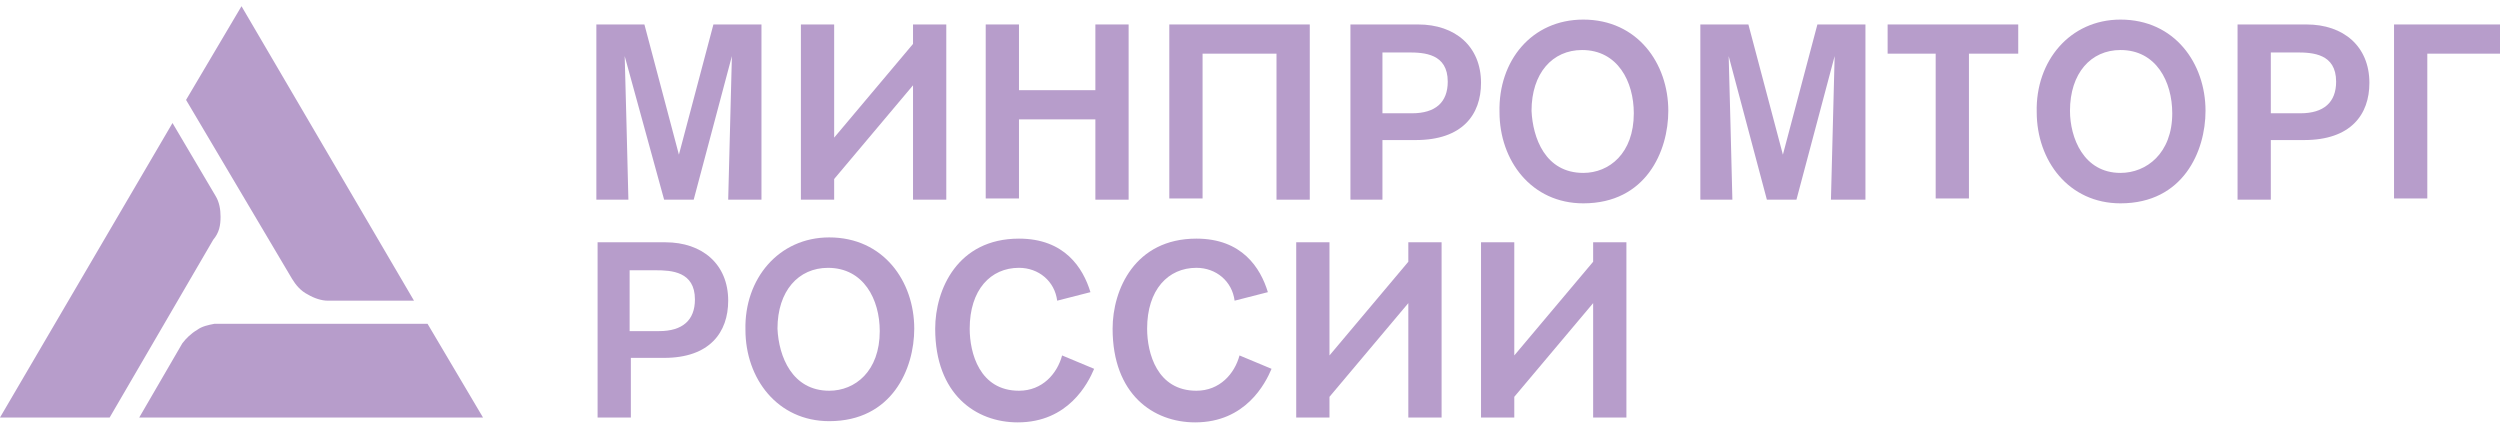 <svg width="140" height="24" viewBox="0 0 140 24" fill="none" xmlns="http://www.w3.org/2000/svg">
<path d="M12.006 18.133C11.661 18.201 11.316 18.269 11.04 18.474C10.695 18.678 10.419 18.951 10.212 19.223L7.797 23.38H27.048L23.943 18.133H12.006Z" fill="#B79DCB"/>
<path d="M17.25 16.498C17.595 16.702 18.009 16.838 18.354 16.838H23.184L13.524 0.348L10.419 5.595L16.353 15.612C16.56 15.953 16.836 16.293 17.25 16.498Z" fill="#B79DCB"/>
<path d="M12.351 12.136C12.351 11.728 12.282 11.319 12.075 10.978L9.66 6.889L0 23.38H6.141L11.937 13.431C12.282 13.022 12.351 12.614 12.351 12.136Z" fill="#B79DCB"/>
<path d="M42.642 11.182V1.37H39.951L38.019 8.661L36.087 1.37H33.396V11.182H35.19C35.19 10.842 34.983 3.142 34.983 3.142L37.191 11.182H38.847L40.986 3.142C40.986 3.142 40.779 10.978 40.779 11.182H42.642Z" fill="#B79DCB"/>
<path d="M46.713 10.024L51.129 4.777V11.182H52.992V1.37H51.129V2.46L46.713 7.707V1.37H44.85V11.182H46.713V10.024Z" fill="#B79DCB"/>
<path d="M63.203 11.182V1.37H61.341V5.05H57.063V1.37H55.2V11.114H57.063V6.685H61.341V11.182H63.203Z" fill="#B79DCB"/>
<path d="M73.347 11.182V1.37H65.481V11.114H67.344V3.005H71.484V11.182H73.347Z" fill="#B79DCB"/>
<path d="M79.418 1.37H75.624V11.182H77.417V7.843H79.28C81.902 7.843 82.937 6.412 82.937 4.641C82.937 2.596 81.488 1.37 79.418 1.37ZM79.073 6.344H77.417V2.937H78.866C79.763 2.937 81.074 3.005 81.074 4.573C81.074 5.731 80.384 6.344 79.073 6.344Z" fill="#B79DCB"/>
<path d="M88.664 1.097C85.766 1.097 83.903 3.414 83.972 6.276C83.972 9.002 85.766 11.387 88.664 11.387C92.183 11.387 93.425 8.457 93.425 6.208C93.425 3.55 91.7 1.097 88.664 1.097ZM88.664 9.683C86.525 9.683 85.835 7.707 85.766 6.208C85.766 4.096 86.939 2.801 88.595 2.801C90.596 2.801 91.493 4.573 91.493 6.344C91.493 8.593 90.113 9.683 88.664 9.683Z" fill="#B79DCB"/>
<path d="M99.842 8.661L97.91 1.37H95.219V11.182H97.013C97.013 10.842 96.806 3.142 96.806 3.142L98.945 11.182H100.601L102.74 3.142C102.74 3.142 102.533 10.978 102.533 11.182H104.465V1.37H101.774L99.842 8.661Z" fill="#B79DCB"/>
<path d="M105.707 3.005H108.398V11.114H110.261V3.005H113.021V1.37H105.707V3.005Z" fill="#B79DCB"/>
<path d="M118.748 1.097C115.919 1.097 113.987 3.414 114.056 6.276C114.056 9.002 115.85 11.387 118.748 11.387C122.267 11.387 123.509 8.457 123.509 6.208C123.509 3.55 121.784 1.097 118.748 1.097ZM118.748 9.683C116.678 9.683 115.919 7.707 115.919 6.208C115.919 4.096 117.092 2.801 118.748 2.801C120.749 2.801 121.646 4.573 121.646 6.344C121.646 8.593 120.197 9.683 118.748 9.683Z" fill="#B79DCB"/>
<path d="M129.167 1.37H125.303V11.182H127.166V7.843H129.029C131.651 7.843 132.686 6.412 132.686 4.641C132.686 2.596 131.237 1.37 129.167 1.37ZM128.822 6.344H127.166V2.937H128.615C129.512 2.937 130.823 3.005 130.823 4.573C130.823 5.731 130.133 6.344 128.822 6.344Z" fill="#B79DCB"/>
<path d="M134.066 1.37V11.114H135.929V3.005H140V1.37H134.066Z" fill="#B79DCB"/>
<path d="M37.26 13.568H33.465V23.38H35.328V20.041H37.191C39.744 20.041 40.779 18.61 40.779 16.838C40.779 14.794 39.33 13.568 37.26 13.568ZM36.915 18.542H35.259V15.135H36.708C37.605 15.135 38.916 15.203 38.916 16.77C38.916 17.929 38.226 18.542 36.915 18.542Z" fill="#B79DCB"/>
<path d="M46.437 13.295C43.608 13.295 41.676 15.612 41.745 18.474C41.745 21.2 43.539 23.585 46.437 23.585C49.956 23.585 51.198 20.654 51.198 18.406C51.198 15.748 49.473 13.295 46.437 13.295ZM46.437 21.881C44.367 21.881 43.608 19.973 43.539 18.406C43.539 16.293 44.712 14.999 46.368 14.999C48.369 14.999 49.266 16.77 49.266 18.542C49.266 20.791 47.886 21.881 46.437 21.881Z" fill="#B79DCB"/>
<path d="M57.063 21.881C54.855 21.881 54.303 19.768 54.303 18.406C54.303 16.225 55.476 14.998 57.063 14.998C58.167 14.998 59.064 15.748 59.202 16.838L61.065 16.361C60.651 14.998 59.616 13.363 57.063 13.363C53.613 13.363 52.371 16.225 52.371 18.406C52.371 22.085 54.648 23.653 56.994 23.653C59.823 23.653 60.927 21.472 61.272 20.654L59.478 19.905C59.202 20.927 58.374 21.881 57.063 21.881Z" fill="#B79DCB"/>
<path d="M66.999 21.881C64.79 21.881 64.239 19.768 64.239 18.406C64.239 16.225 65.412 14.998 66.999 14.998C68.103 14.998 68.999 15.748 69.138 16.838L71.001 16.361C70.587 14.998 69.552 13.363 66.999 13.363C63.548 13.363 62.306 16.225 62.306 18.406C62.306 22.085 64.584 23.653 66.93 23.653C69.758 23.653 70.862 21.472 71.207 20.654L69.413 19.905C69.138 20.927 68.309 21.881 66.999 21.881Z" fill="#B79DCB"/>
<path d="M78.866 14.658L74.451 19.905V13.568H72.588V23.38H74.451V22.222L78.866 16.975V23.38H80.729V13.568H78.866V14.658Z" fill="#B79DCB"/>
<path d="M89.216 14.658L84.8 19.905V13.568H82.937V23.38H84.8V22.222L89.216 16.975V23.38H91.079V13.568H89.216V14.658Z" fill="#B79DCB"/>
</svg>
